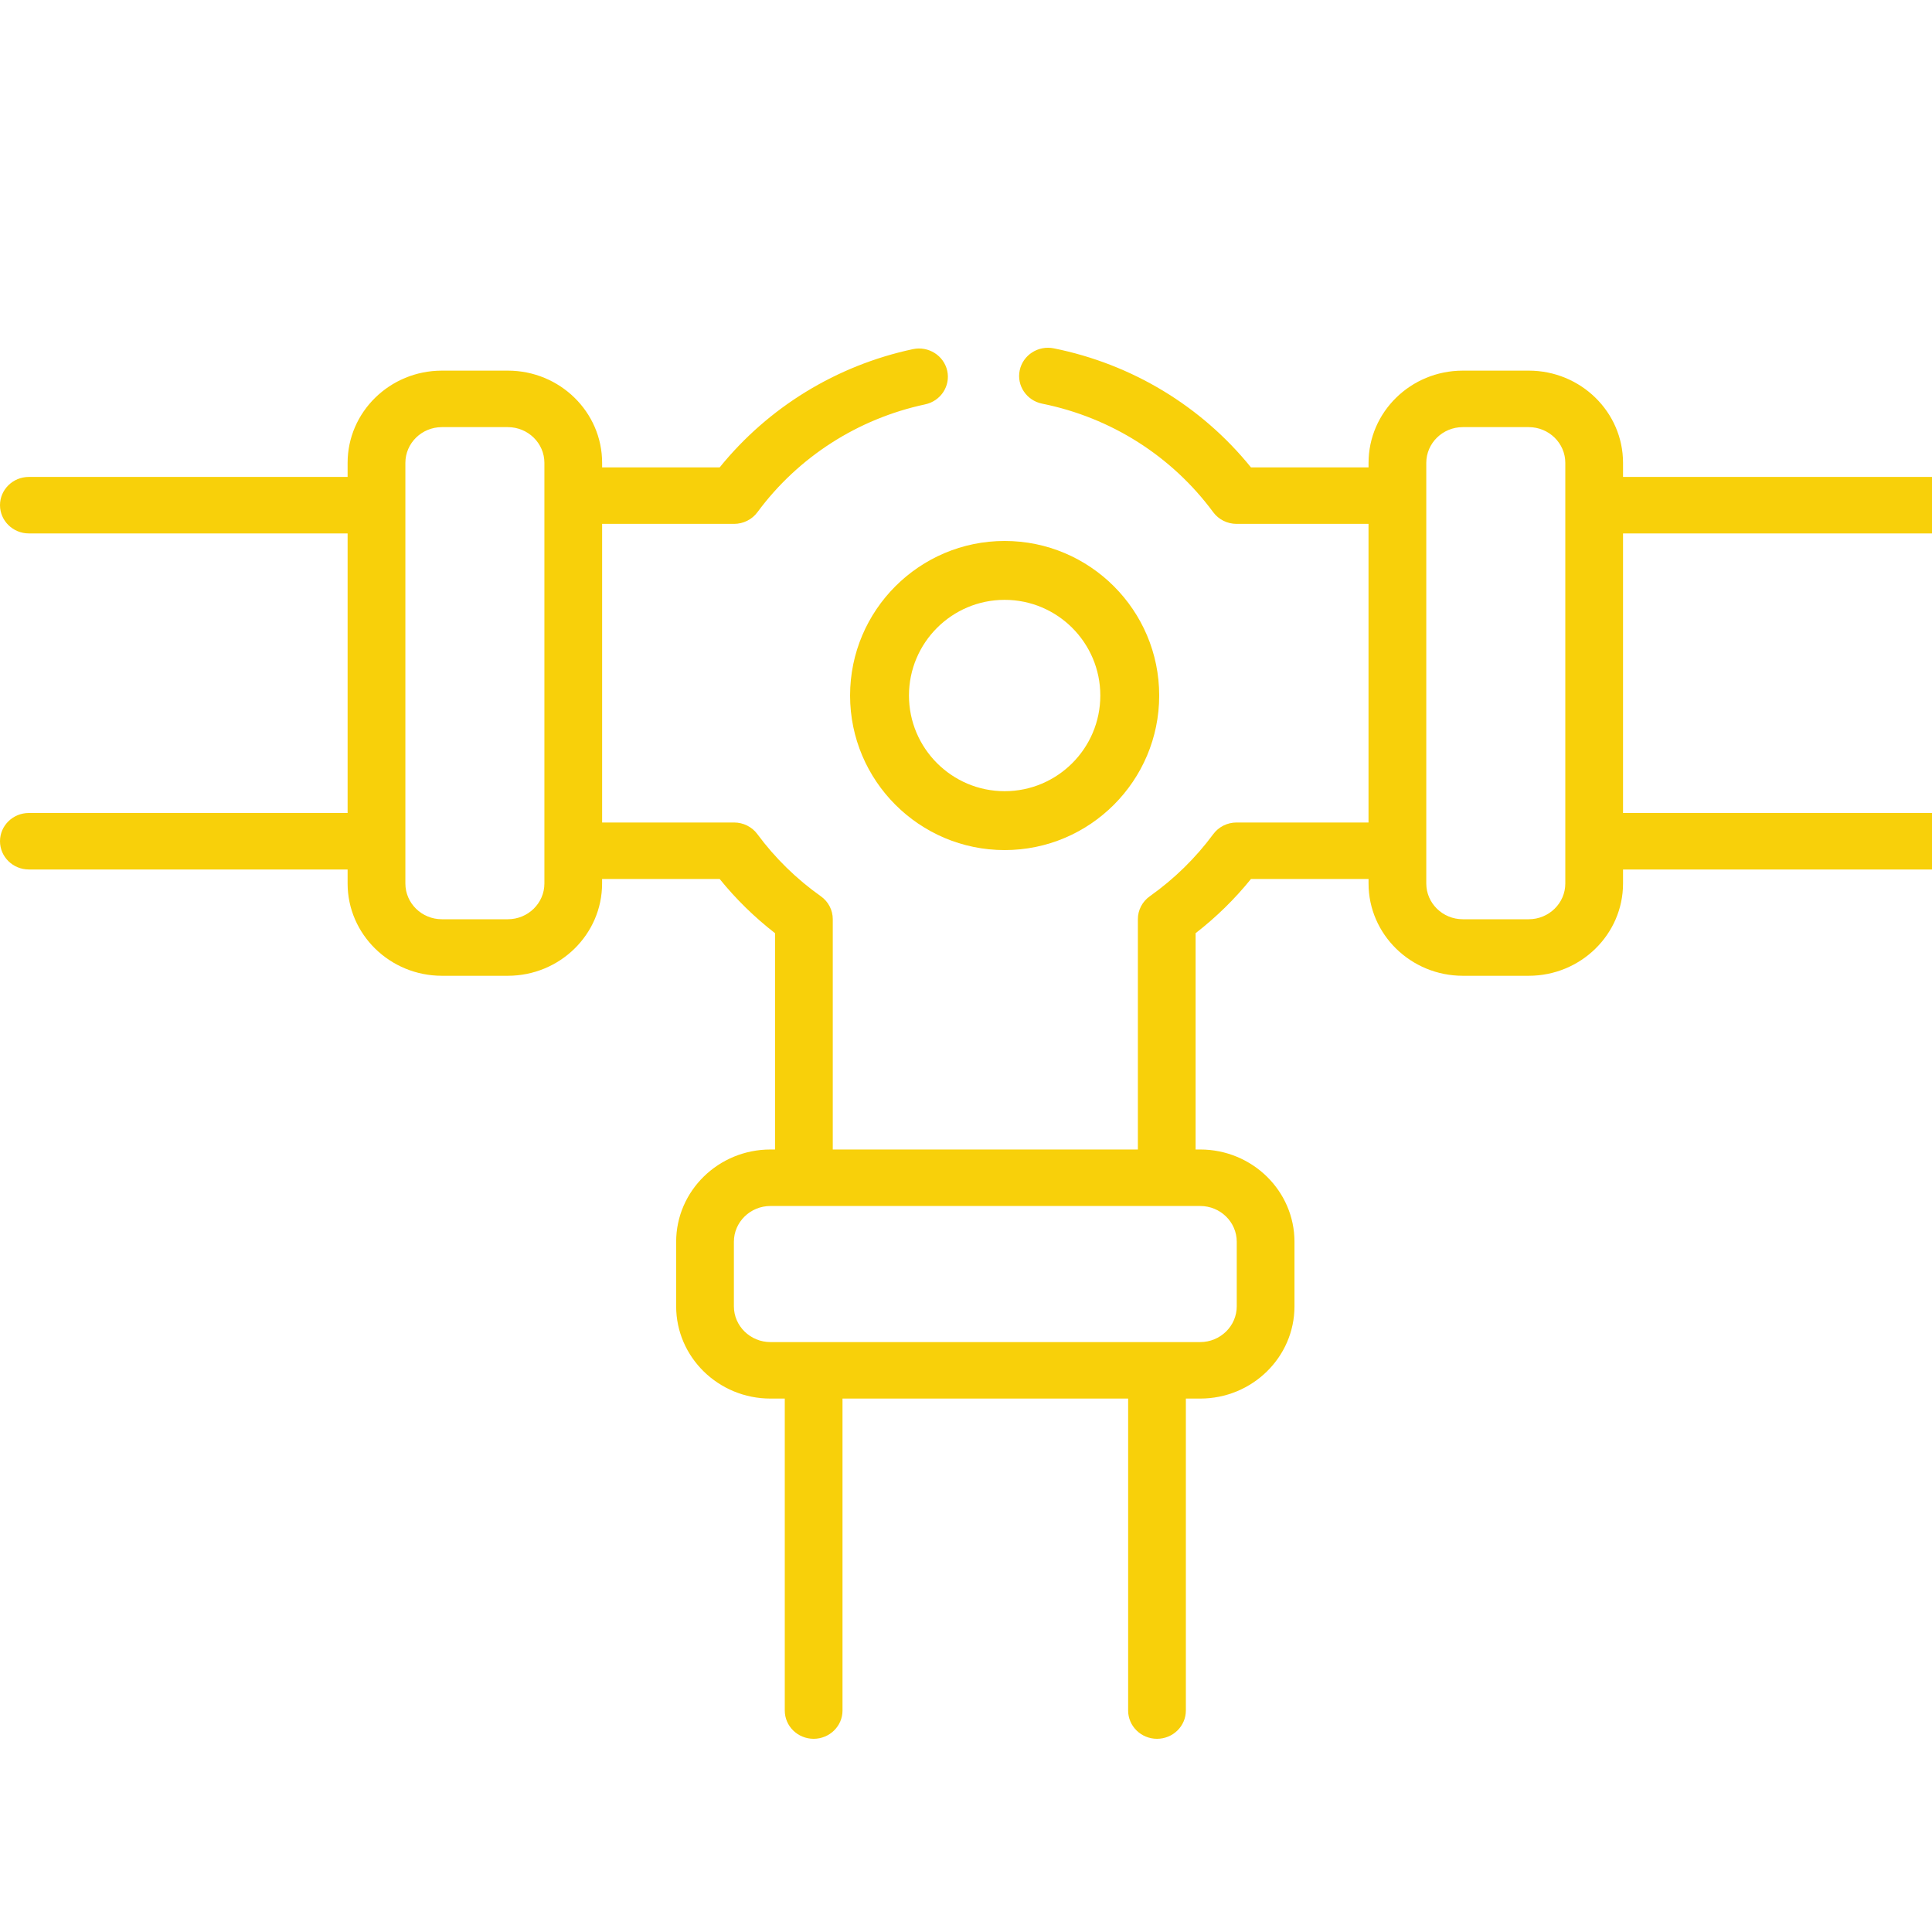 <?xml version="1.0" encoding="UTF-8"?>
<svg width="50px" height="50px" viewBox="0 0 50 50" version="1.1" xmlns="http://www.w3.org/2000/svg" xmlns:xlink="http://www.w3.org/1999/xlink">
    <!-- Generator: Sketch 55.2 (78181) - https://sketchapp.com -->
    <title>fairview-icon/pumbing@2x</title>
    <desc>Created with Sketch.</desc>
    <g id="fairview-icon/pumbing" stroke="none" stroke-width="1" fill="none" fill-rule="evenodd">
        <g id="1207254" transform="translate(0, 9)" fill="#F8D00A" fill-rule="nonzero">
            <path d="M50.253,12.04 L42.004,12.04 L42.004,4.805 L50.253,4.805 C50.665,4.805 51,4.477 51,4.074 C51,3.67 50.665,3.343 50.253,3.343 L42.004,3.343 L42.004,2.979 C42.004,1.662 40.909,0.592 39.564,0.592 L37.857,0.592 C36.512,0.592 35.418,1.662 35.418,2.979 L35.418,3.096 L32.375,3.096 C31.092,1.51 29.294,0.422 27.272,0.015 C26.868,-0.066 26.474,0.188 26.39,0.584 C26.307,0.979 26.568,1.366 26.972,1.447 C28.753,1.806 30.325,2.803 31.398,4.256 C31.538,4.446 31.764,4.558 32.003,4.558 L35.417,4.558 L35.417,12.286 L32.003,12.286 C31.764,12.286 31.538,12.398 31.398,12.589 C30.941,13.207 30.389,13.747 29.757,14.195 C29.563,14.332 29.448,14.553 29.448,14.787 L29.448,20.749 L21.552,20.749 L21.552,14.787 C21.552,14.553 21.437,14.332 21.243,14.195 C20.611,13.747 20.059,13.207 19.602,12.589 C19.462,12.398 19.236,12.286 18.997,12.286 L15.583,12.286 L15.583,4.558 L18.997,4.558 C19.236,4.558 19.462,4.446 19.602,4.256 C20.656,2.829 22.198,1.838 23.943,1.465 C24.346,1.379 24.602,0.989 24.514,0.595 C24.426,0.2 24.027,-0.05 23.625,0.036 C21.646,0.459 19.885,1.54 18.625,3.096 L15.583,3.096 L15.583,2.979 C15.583,1.662 14.488,0.592 13.143,0.592 L11.436,0.592 C10.091,0.592 8.996,1.662 8.996,2.979 L8.996,3.343 L0.747,3.343 C0.335,3.343 0,3.67 0,4.074 C0,4.477 0.335,4.805 0.747,4.805 L8.996,4.805 L8.996,12.04 L0.747,12.04 C0.335,12.04 0,12.367 0,12.771 C0,13.175 0.335,13.502 0.747,13.502 L8.996,13.502 L8.996,13.865 C8.996,15.182 10.091,16.253 11.436,16.253 L13.143,16.253 C14.488,16.253 15.582,15.182 15.582,13.865 L15.582,13.748 L18.625,13.748 C19.046,14.269 19.526,14.738 20.058,15.151 L20.058,20.749 L19.939,20.749 C18.593,20.749 17.499,21.82 17.499,23.137 L17.499,24.807 C17.499,26.124 18.593,27.195 19.939,27.195 L20.31,27.195 L20.31,35.269 C20.31,35.672 20.644,36 21.057,36 C21.469,36 21.804,35.672 21.804,35.269 L21.804,27.195 L29.196,27.195 L29.196,35.268 C29.196,35.672 29.531,36 29.943,36 C30.356,36 30.69,35.672 30.69,35.268 L30.69,27.195 L31.061,27.195 C32.407,27.195 33.501,26.124 33.501,24.807 L33.501,23.137 C33.501,21.82 32.407,20.749 31.061,20.749 L30.942,20.749 L30.942,15.151 C31.474,14.738 31.954,14.269 32.375,13.748 L35.418,13.748 L35.418,13.865 C35.418,15.181 36.512,16.253 37.857,16.253 L39.564,16.253 C40.909,16.253 42.004,15.181 42.004,13.865 L42.004,13.502 L50.253,13.502 C50.665,13.502 51,13.175 51,12.771 C51,12.367 50.665,12.04 50.253,12.04 Z M14.089,13.865 C14.089,14.375 13.664,14.79 13.143,14.79 L11.436,14.79 C10.915,14.79 10.491,14.375 10.491,13.865 L10.491,2.979 C10.491,2.469 10.915,2.054 11.436,2.054 L13.143,2.054 C13.664,2.054 14.089,2.469 14.089,2.979 L14.089,13.865 Z M32.007,23.137 L32.007,24.807 C32.007,25.317 31.582,25.733 31.061,25.733 L19.939,25.733 C19.418,25.733 18.993,25.317 18.993,24.807 L18.993,23.137 C18.993,22.626 19.418,22.211 19.939,22.211 L31.061,22.211 C31.582,22.211 32.007,22.626 32.007,23.137 L32.007,23.137 Z M40.51,13.865 C40.51,14.375 40.085,14.79 39.564,14.79 L37.857,14.79 C37.336,14.79 36.912,14.375 36.912,13.865 L36.912,2.979 C36.912,2.469 37.336,2.054 37.857,2.054 L39.564,2.054 C40.085,2.054 40.51,2.469 40.51,2.979 L40.51,13.865 Z" id="Shape"/>
            <path d="M22,9 C22,11.206 23.794,13 26,13 C28.206,13 30,11.206 30,9 C30,6.794 28.206,5 26,5 C23.794,5 22,6.794 22,9 Z M26,6.524 C27.366,6.524 28.476,7.634 28.476,9 C28.476,10.366 27.366,11.476 26,11.476 C24.634,11.476 23.524,10.365 23.524,9 C23.524,7.634 24.634,6.524 26,6.524 Z" id="Shape"/>
        </g>
    </g>
</svg>